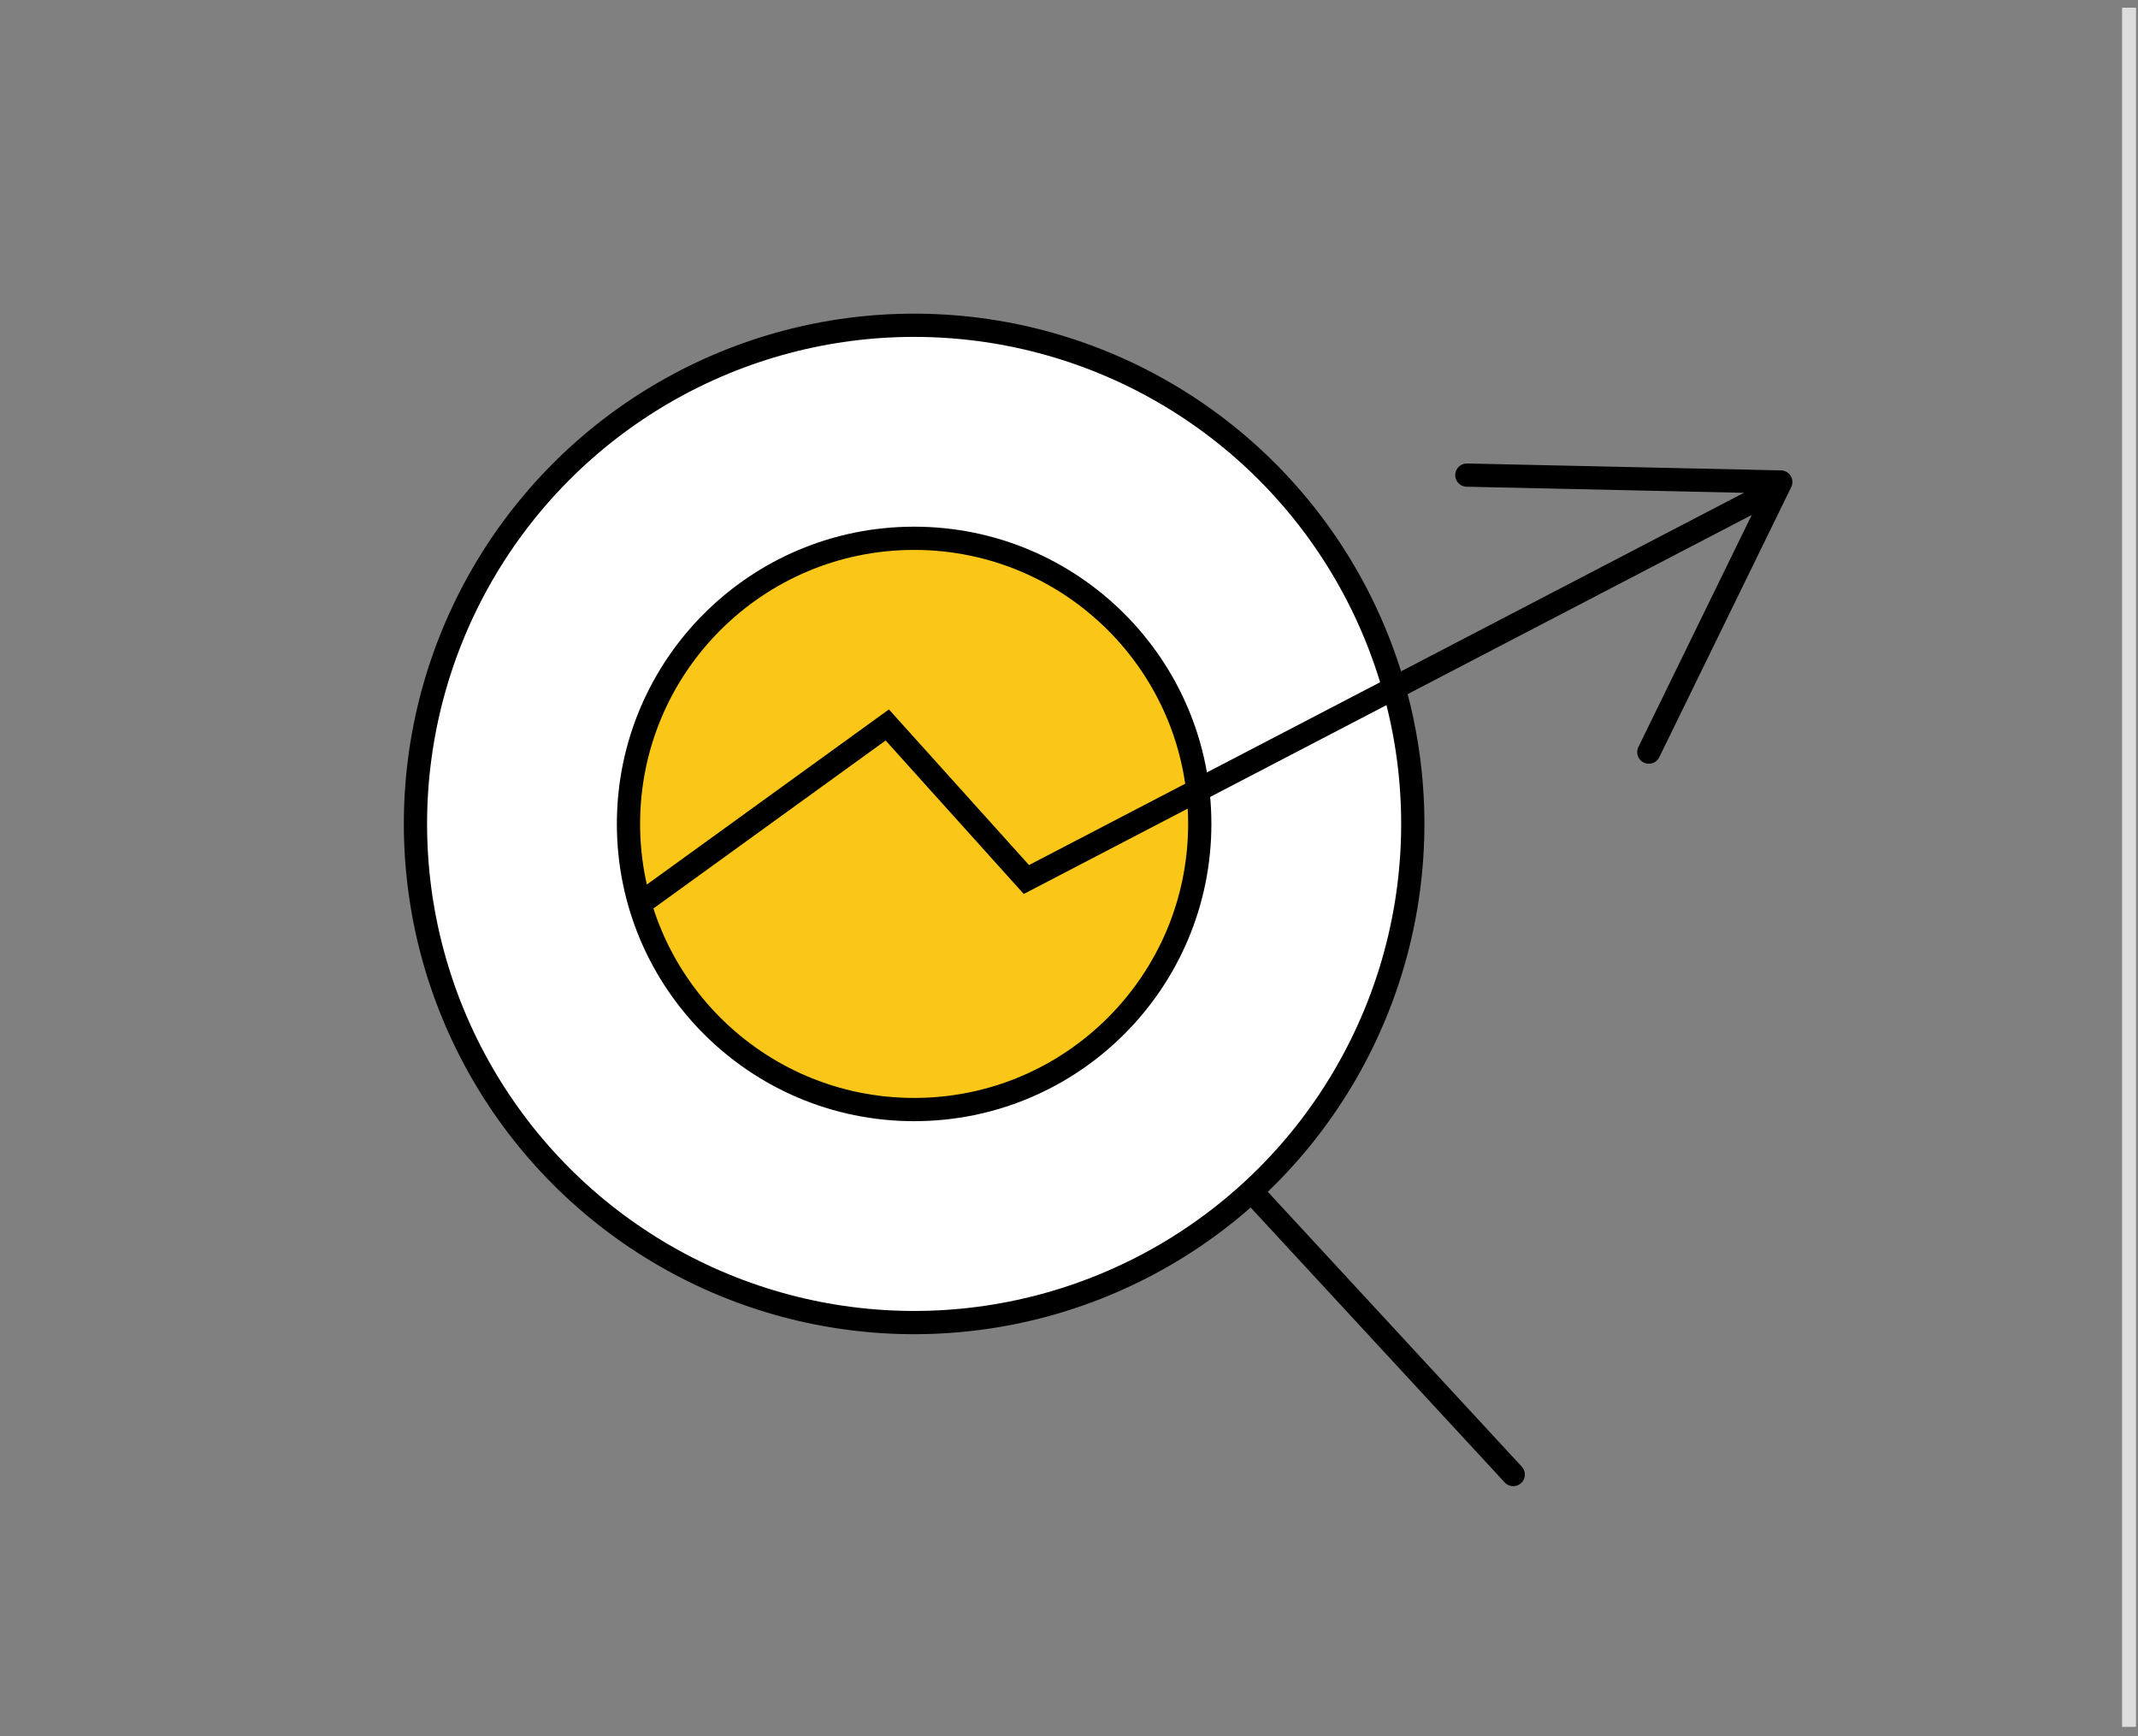 <?xml version="1.0" encoding="UTF-8"?>
<svg id="Calque_1" data-name="Calque 1" xmlns="http://www.w3.org/2000/svg" width="276" height="224.124" viewBox="0 0 276 224.124">
  <rect x="0" y="0" width="276" height="224.124" fill="#808080" stroke="none"/>
  <line x1="274.845" y1=".994" x2="274.845" y2="222.936" style="fill: none; stroke: #ddd; stroke-miterlimit: 10; stroke-width: 1.797px;"/>
  <g>
    <line x1="118.531" y1="107.224" x2="195.348" y2="190.36" style="fill: none; stroke: #000; stroke-linecap: round; stroke-linejoin: round; stroke-width: 3px;"/>
    <circle cx="118.007" cy="106.366" r="64.374" style="fill: #fff; stroke: #000; stroke-miterlimit: 10; stroke-width: 3px;"/>
    <circle cx="118.007" cy="106.366" r="36.874" style="fill: #fac618; stroke: #000; stroke-miterlimit: 10; stroke-width: 3px;"/>
    <polyline points="83.282 116.203 114.54 93.59 132.498 113.543 228.935 63.329" style="fill: none; stroke: #000; stroke-miterlimit: 10; stroke-width: 3px;"/>
    <polyline points="189.362 61.334 229.886 62.224 212.853 97.094" style="fill: none; stroke: #000; stroke-linecap: round; stroke-linejoin: round; stroke-width: 3px;"/>
  </g>
</svg>